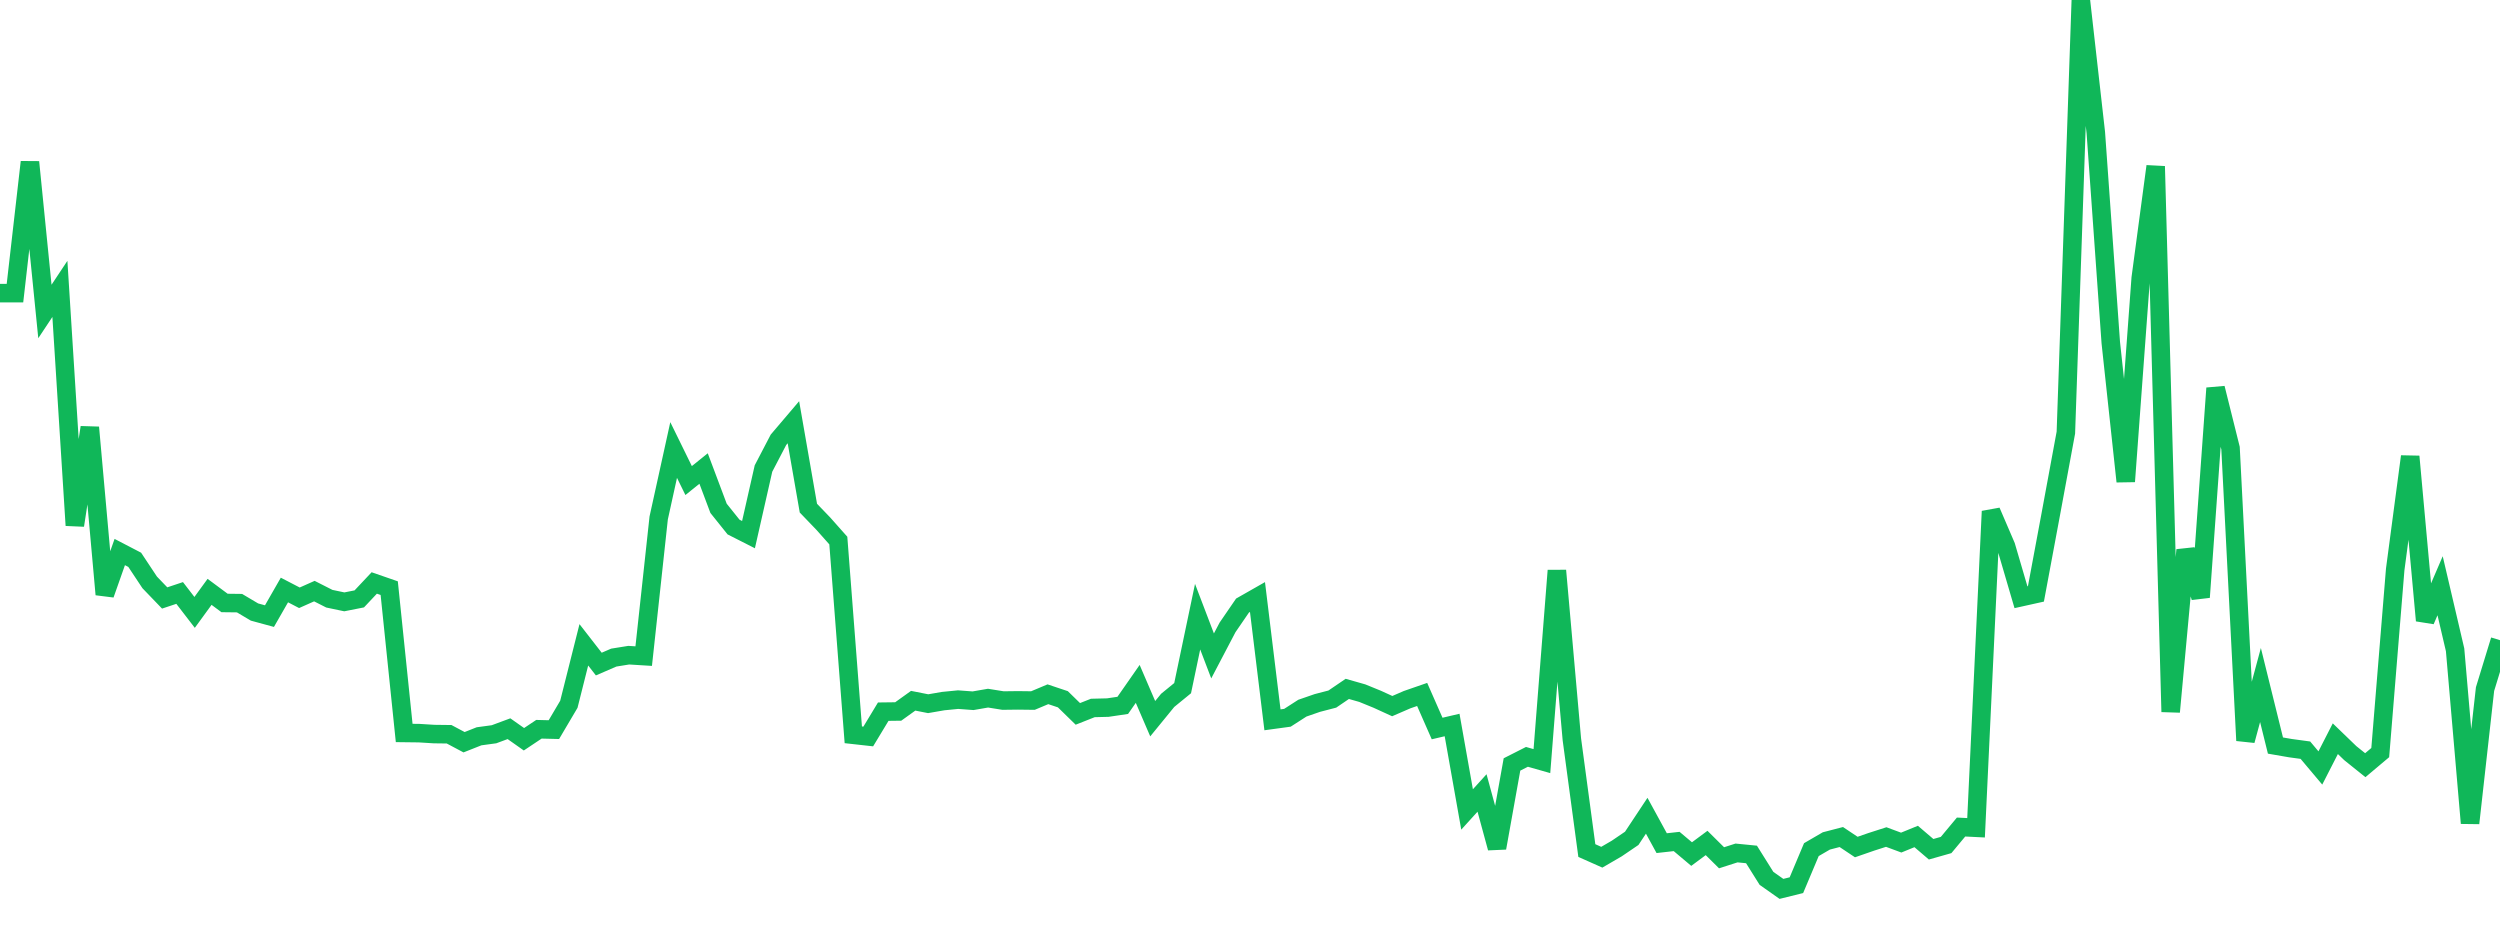 <?xml version="1.0" standalone="no"?>
<!DOCTYPE svg PUBLIC "-//W3C//DTD SVG 1.1//EN" "http://www.w3.org/Graphics/SVG/1.1/DTD/svg11.dtd">
<svg width="135" height="50" viewBox="0 0 135 50" preserveAspectRatio="none" class="sparkline" xmlns="http://www.w3.org/2000/svg"
xmlns:xlink="http://www.w3.org/1999/xlink"><path  class="sparkline--line" d="M 0 15.83 L 0 15.83 L 0.808 15.83 L 1.617 8.75 L 2.425 16.82 L 3.234 15.6 L 4.042 28.37 L 4.85 23.08 L 5.659 32.1 L 6.467 29.81 L 7.275 30.23 L 8.084 31.45 L 8.892 32.29 L 9.701 32.02 L 10.509 33.07 L 11.317 31.96 L 12.126 32.56 L 12.934 32.57 L 13.743 33.05 L 14.551 33.27 L 15.359 31.86 L 16.168 32.28 L 16.976 31.92 L 17.784 32.33 L 18.593 32.5 L 19.401 32.34 L 20.21 31.48 L 21.018 31.76 L 21.826 39.58 L 22.635 39.59 L 23.443 39.64 L 24.251 39.65 L 25.06 40.08 L 25.868 39.76 L 26.677 39.65 L 27.485 39.35 L 28.293 39.92 L 29.102 39.38 L 29.91 39.4 L 30.719 38.03 L 31.527 34.82 L 32.335 35.86 L 33.144 35.51 L 33.952 35.38 L 34.76 35.43 L 35.569 27.97 L 36.377 24.3 L 37.186 25.95 L 37.994 25.3 L 38.802 27.45 L 39.611 28.46 L 40.419 28.87 L 41.228 25.3 L 42.036 23.75 L 42.844 22.8 L 43.653 27.44 L 44.461 28.28 L 45.269 29.19 L 46.078 39.68 L 46.886 39.77 L 47.695 38.43 L 48.503 38.42 L 49.311 37.84 L 50.12 38 L 50.928 37.86 L 51.737 37.78 L 52.545 37.84 L 53.353 37.7 L 54.162 37.83 L 54.97 37.82 L 55.778 37.83 L 56.587 37.49 L 57.395 37.76 L 58.204 38.55 L 59.012 38.23 L 59.82 38.21 L 60.629 38.09 L 61.437 36.93 L 62.246 38.81 L 63.054 37.82 L 63.862 37.16 L 64.671 33.3 L 65.479 35.42 L 66.287 33.88 L 67.096 32.7 L 67.904 32.24 L 68.713 38.87 L 69.521 38.76 L 70.329 38.24 L 71.138 37.96 L 71.946 37.75 L 72.754 37.2 L 73.563 37.43 L 74.371 37.76 L 75.18 38.13 L 75.988 37.78 L 76.796 37.5 L 77.605 39.34 L 78.413 39.15 L 79.222 43.71 L 80.03 42.82 L 80.838 45.79 L 81.647 41.28 L 82.455 40.87 L 83.263 41.1 L 84.072 30.81 L 84.88 39.92 L 85.689 45.93 L 86.497 46.29 L 87.305 45.82 L 88.114 45.27 L 88.922 44.05 L 89.731 45.53 L 90.539 45.44 L 91.347 46.12 L 92.156 45.52 L 92.964 46.32 L 93.772 46.06 L 94.581 46.14 L 95.389 47.43 L 96.198 48 L 97.006 47.8 L 97.814 45.88 L 98.623 45.41 L 99.431 45.2 L 100.24 45.74 L 101.048 45.46 L 101.856 45.2 L 102.665 45.5 L 103.473 45.17 L 104.281 45.86 L 105.09 45.63 L 105.898 44.66 L 106.707 44.7 L 107.515 27.61 L 108.323 29.49 L 109.132 32.25 L 109.94 32.07 L 110.749 27.73 L 111.557 23.36 L 112.365 0 L 113.174 7.16 L 113.982 18.5 L 114.79 26 L 115.599 15.02 L 116.407 8.98 L 117.216 38.44 L 118.024 29.7 L 118.832 32.25 L 119.641 20.96 L 120.449 24.2 L 121.257 39.99 L 122.066 36.99 L 122.874 40.26 L 123.683 40.4 L 124.491 40.51 L 125.299 41.47 L 126.108 39.89 L 126.916 40.67 L 127.725 41.32 L 128.533 40.64 L 129.341 30.75 L 130.15 24.65 L 130.958 33.51 L 131.766 31.63 L 132.575 35.09 L 133.383 44.45 L 134.192 37.21 L 135 34.57" fill="none" stroke-width="1" stroke="#10b759"></path></svg>